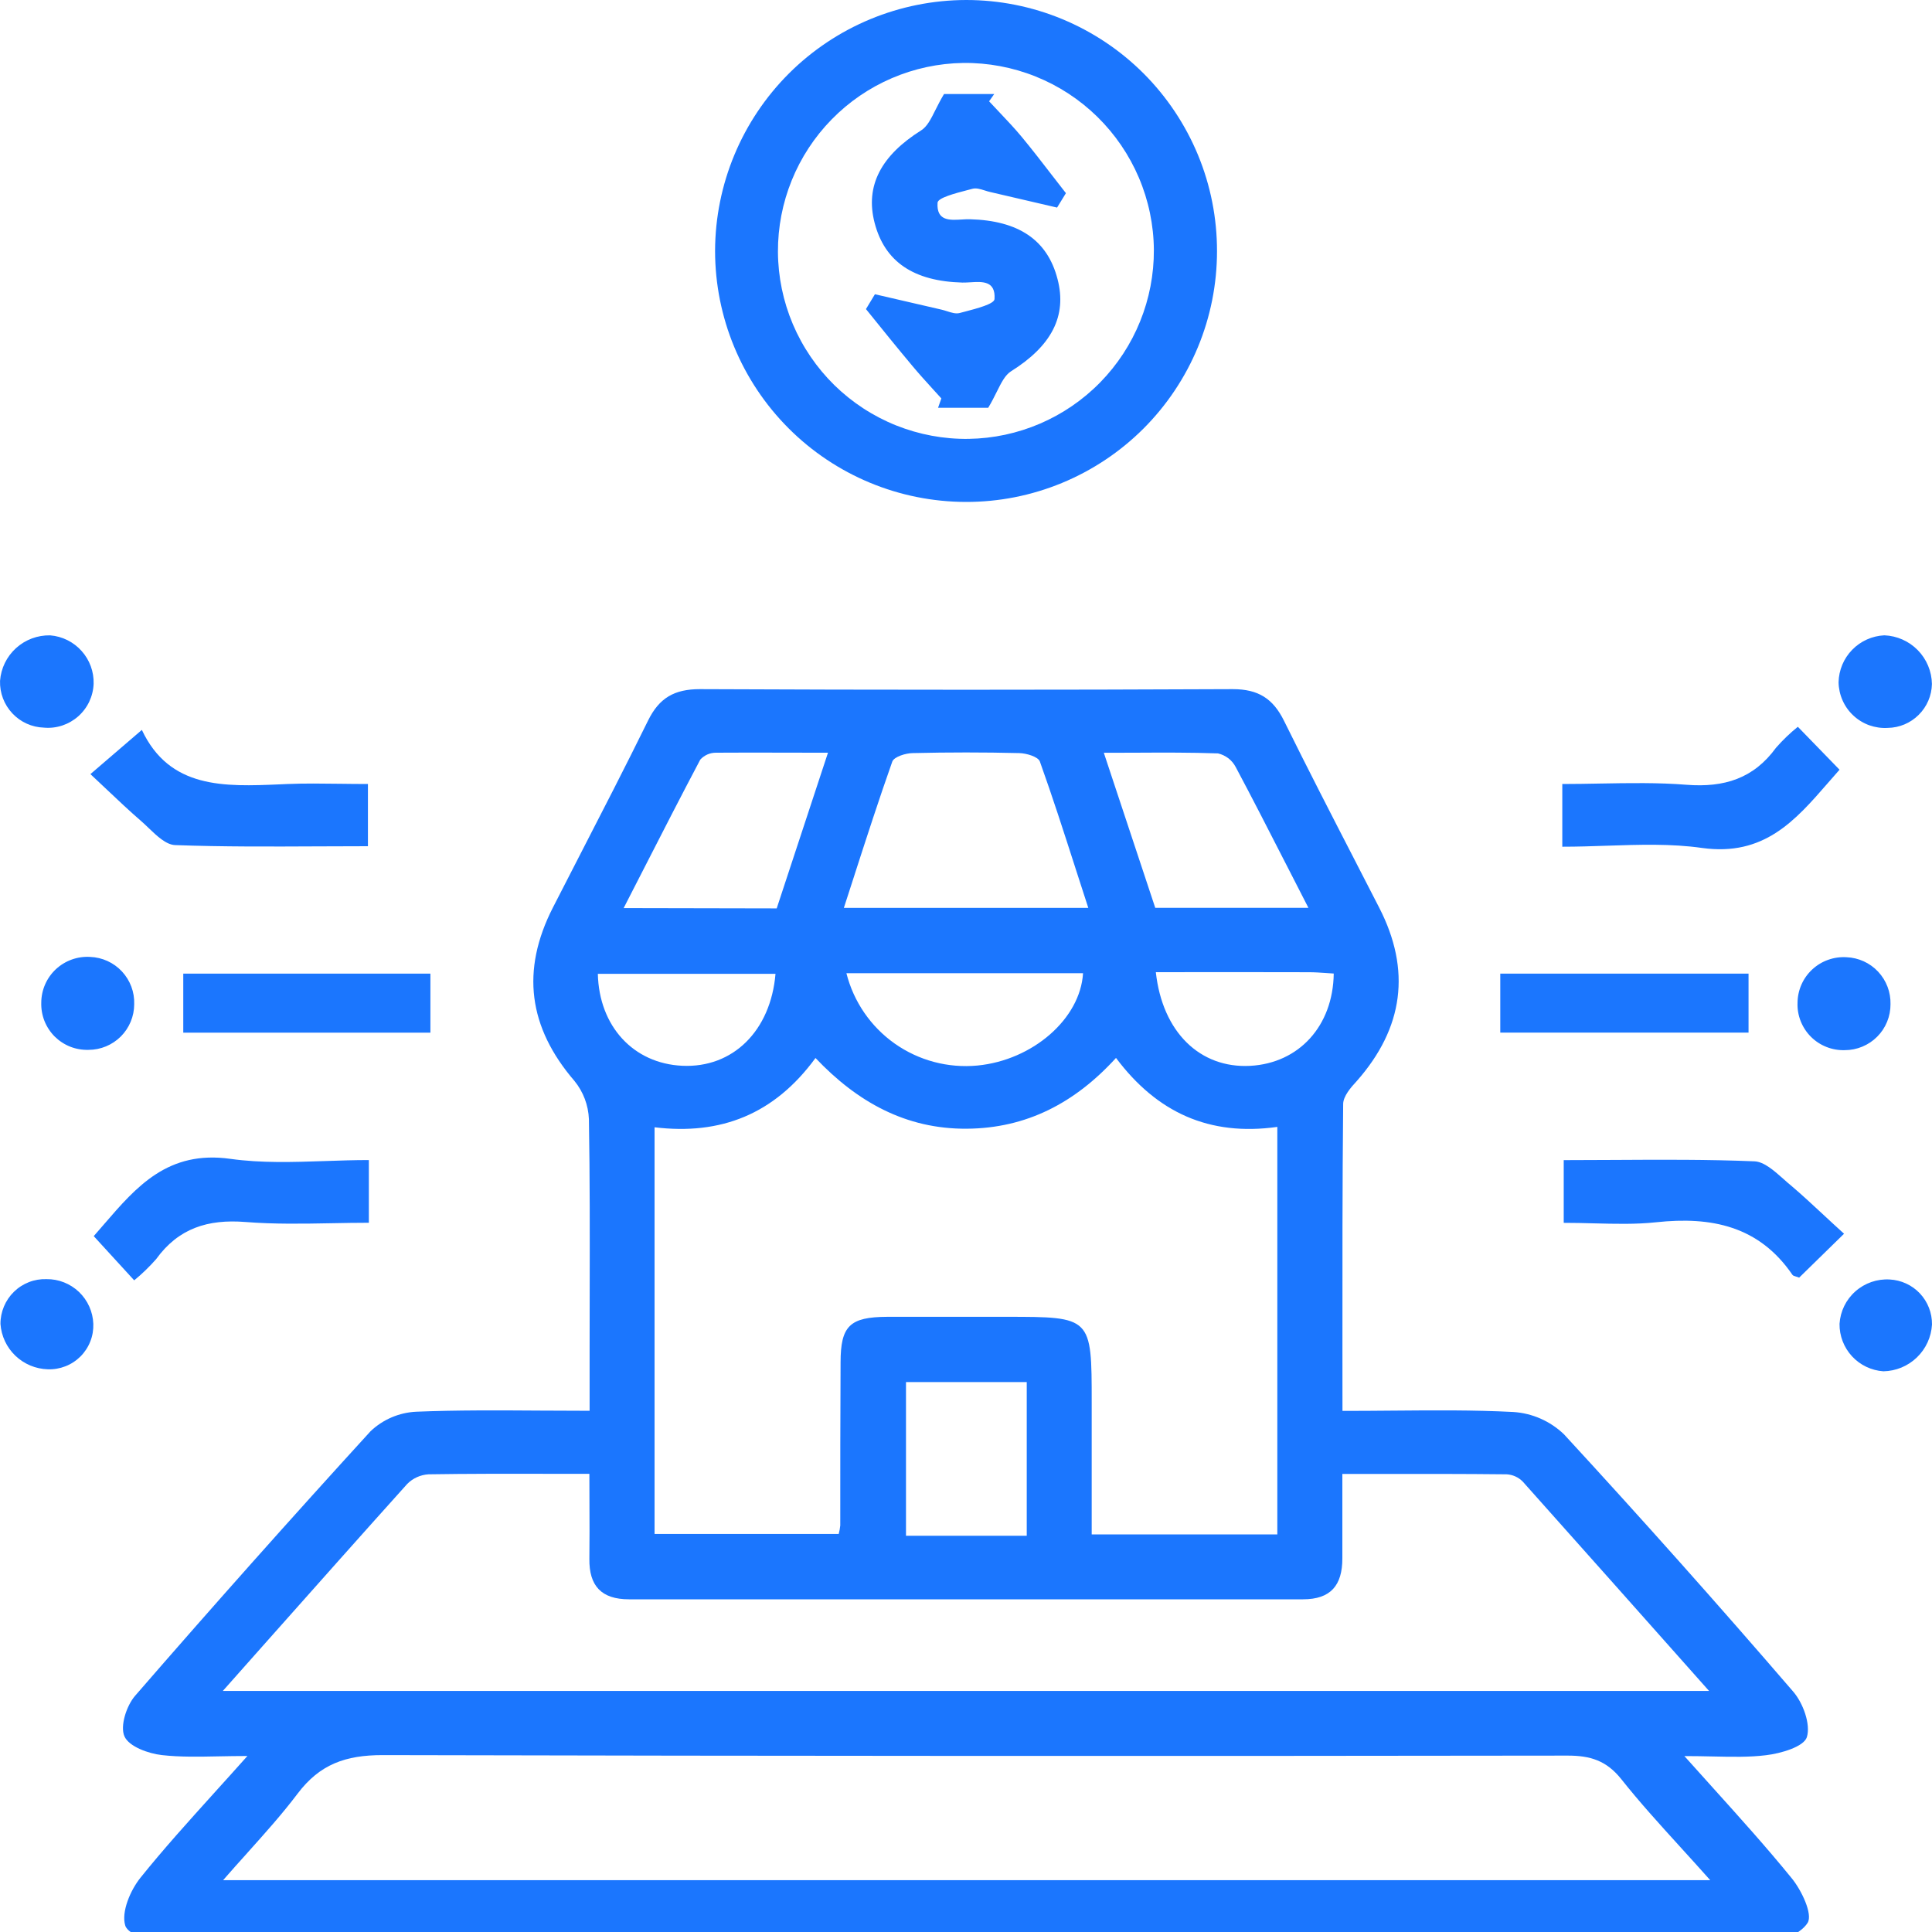 <svg width="50" height="50" viewBox="0 0 50 50" fill="none" xmlns="http://www.w3.org/2000/svg">
<g clip-path="url(#clip0_11347_627)">
<path fill-rule="evenodd" clip-rule="evenodd" d="M25.006 0C25.859 0 26.704 0.168 27.492 0.495C28.28 0.822 28.996 1.301 29.599 1.904C30.201 2.508 30.679 3.225 31.005 4.013C31.331 4.802 31.497 5.647 31.496 6.5C31.496 7.353 31.328 8.198 31.001 8.986C30.674 9.774 30.195 10.49 29.592 11.093C28.988 11.696 28.271 12.173 27.483 12.499C26.694 12.825 25.849 12.992 24.996 12.99C23.274 12.987 21.623 12.301 20.407 11.083C19.19 9.864 18.506 8.212 18.506 6.49C18.511 4.769 19.198 3.12 20.416 1.903C21.634 0.687 23.285 0.003 25.006 0ZM29.862 6.464C29.857 5.823 29.725 5.188 29.474 4.598C29.222 4.007 28.857 3.472 28.399 3.023C27.94 2.573 27.398 2.219 26.802 1.98C26.207 1.741 25.57 1.622 24.928 1.629C23.645 1.648 22.422 2.173 21.525 3.089C20.627 4.005 20.127 5.238 20.133 6.521C20.137 7.163 20.268 7.798 20.519 8.39C20.77 8.981 21.135 9.517 21.593 9.967C22.052 10.416 22.595 10.771 23.192 11.01C23.788 11.248 24.425 11.367 25.068 11.358C26.35 11.339 27.574 10.814 28.472 9.897C29.369 8.981 29.869 7.747 29.862 6.464ZM36.031 36.507H36.032H36.032C37.107 36.498 38.136 36.489 39.163 36.542C39.654 36.573 40.118 36.777 40.474 37.118C42.489 39.305 44.467 41.525 46.408 43.779C46.664 44.075 46.865 44.627 46.761 44.958C46.683 45.206 46.088 45.38 45.702 45.425C45.27 45.478 44.83 45.468 44.325 45.457C44.096 45.452 43.854 45.447 43.592 45.447C43.834 45.718 44.071 45.98 44.302 46.237L44.302 46.237L44.302 46.237C45.04 47.056 45.725 47.816 46.367 48.606C46.625 48.92 46.919 49.54 46.781 49.763C46.588 50.072 46.007 50.291 45.59 50.293C31.852 50.319 18.114 50.319 4.377 50.293C3.977 50.293 3.315 50.082 3.241 49.832C3.135 49.482 3.372 48.922 3.637 48.593C4.234 47.85 4.874 47.142 5.569 46.372C5.839 46.074 6.116 45.767 6.403 45.445C6.144 45.445 5.9 45.45 5.668 45.454H5.668C5.135 45.465 4.661 45.474 4.193 45.422C3.838 45.383 3.335 45.2 3.22 44.935C3.104 44.671 3.273 44.144 3.497 43.886C5.499 41.578 7.53 39.296 9.59 37.04C9.911 36.735 10.331 36.556 10.773 36.535C11.831 36.492 12.889 36.499 13.987 36.506H13.987H13.987H13.987H13.987H13.987H13.987H13.987H13.987H13.987H13.987H13.988H13.988H13.988H13.988H13.989H13.989H13.99H13.99H13.991H13.991H13.992H13.992H13.993H13.993H13.994H13.994C14.409 36.508 14.83 36.511 15.259 36.511V34.966C15.259 34.479 15.26 33.992 15.261 33.504V33.504V33.504V33.504V33.504V33.504V33.504V33.503V33.503V33.503V33.503V33.503V33.503V33.502V33.502C15.264 31.989 15.267 30.476 15.241 28.963C15.226 28.602 15.096 28.256 14.868 27.976C13.677 26.591 13.474 25.119 14.312 23.482C14.527 23.06 14.744 22.639 14.961 22.218C15.572 21.031 16.184 19.844 16.773 18.646C17.062 18.059 17.456 17.835 18.112 17.835C22.708 17.856 27.305 17.856 31.903 17.835C32.565 17.835 32.947 18.079 33.232 18.658C33.842 19.894 34.473 21.119 35.105 22.345L35.105 22.345L35.105 22.346L35.105 22.346L35.105 22.346L35.105 22.347L35.106 22.347L35.106 22.348L35.106 22.348L35.106 22.348L35.107 22.349L35.107 22.349L35.107 22.35L35.107 22.35C35.303 22.731 35.5 23.112 35.695 23.493C36.521 25.103 36.33 26.599 35.111 27.98C34.959 28.142 34.762 28.372 34.761 28.572C34.74 30.686 34.741 32.797 34.742 34.955C34.743 35.472 34.743 35.991 34.743 36.514C35.178 36.514 35.605 36.511 36.024 36.507H36.024H36.025H36.026H36.026H36.027H36.028H36.028H36.029H36.029H36.03H36.031H36.031ZM16.94 29.174V39.699H21.706C21.725 39.627 21.738 39.554 21.746 39.48C21.746 38.075 21.746 36.67 21.754 35.262C21.754 34.312 21.994 34.084 22.962 34.079H26.044C27.148 34.079 27.7 34.079 27.976 34.355C28.253 34.631 28.253 35.185 28.253 36.292V39.711H33.057V29.164C31.292 29.412 29.939 28.789 28.882 27.379C27.819 28.546 26.562 29.201 25.017 29.211C23.443 29.222 22.183 28.518 21.105 27.381C20.038 28.841 18.65 29.381 16.94 29.174ZM5.77 43.761H44.23C42.565 41.885 40.985 40.111 39.411 38.346C39.3 38.232 39.151 38.164 38.992 38.155C37.877 38.143 36.761 38.144 35.614 38.145L35.603 38.145C35.318 38.145 35.03 38.145 34.74 38.145V40.331C34.74 41.028 34.44 41.39 33.722 41.39H16.278C15.564 41.39 15.243 41.043 15.253 40.34C15.259 39.875 15.257 39.396 15.255 38.904C15.254 38.654 15.253 38.4 15.253 38.143C14.897 38.143 14.548 38.143 14.204 38.142H14.204C13.134 38.14 12.112 38.139 11.092 38.155C10.883 38.167 10.686 38.256 10.539 38.404C9.345 39.732 8.158 41.069 6.928 42.453C6.546 42.884 6.159 43.32 5.767 43.761H5.77ZM44.261 48.659C43.998 48.363 43.742 48.082 43.495 47.81C42.941 47.201 42.428 46.636 41.957 46.042C41.574 45.563 41.155 45.434 40.568 45.435C30.348 45.45 20.126 45.446 9.901 45.422C8.947 45.422 8.279 45.656 7.703 46.418C7.304 46.946 6.868 47.432 6.406 47.947L6.406 47.947L6.406 47.947L6.406 47.948L6.406 47.948L6.405 47.948L6.405 47.949C6.199 48.177 5.989 48.412 5.774 48.659H44.261ZM28.165 23.496C28.052 23.15 27.942 22.807 27.832 22.467L27.832 22.467L27.832 22.467L27.832 22.466L27.832 22.466L27.832 22.466L27.832 22.466L27.832 22.466L27.832 22.466L27.832 22.466L27.832 22.466L27.832 22.466L27.832 22.466L27.832 22.466C27.531 21.53 27.236 20.613 26.912 19.709C26.869 19.584 26.564 19.494 26.377 19.49C25.462 19.468 24.546 19.468 23.628 19.49C23.442 19.49 23.142 19.584 23.093 19.708C22.754 20.666 22.441 21.633 22.119 22.629L22.119 22.63L22.119 22.631L22.118 22.634C22.026 22.919 21.933 23.206 21.839 23.496H28.165ZM20.101 23.509L21.428 19.48C21.08 19.48 20.742 19.48 20.41 19.479C19.766 19.477 19.147 19.475 18.529 19.48C18.452 19.48 18.377 19.495 18.307 19.526C18.237 19.557 18.174 19.602 18.123 19.659C17.627 20.597 17.143 21.542 16.643 22.52L16.642 22.522C16.477 22.845 16.31 23.171 16.14 23.501L20.101 23.509ZM33.269 22.339L33.269 22.338C32.829 21.478 32.411 20.659 31.98 19.851C31.933 19.762 31.869 19.685 31.79 19.624C31.71 19.564 31.619 19.52 31.522 19.498C30.815 19.473 30.108 19.476 29.365 19.48L29.364 19.48C29.104 19.481 28.838 19.482 28.567 19.482L28.938 20.601L28.941 20.609L28.942 20.613C29.271 21.606 29.585 22.552 29.898 23.495H33.862C33.662 23.106 33.468 22.727 33.279 22.357L33.274 22.347L33.273 22.347L33.273 22.346L33.27 22.339L33.269 22.339ZM26.572 39.745V35.768H23.447V39.745H26.572ZM21.905 25.186C22.091 25.923 22.535 26.57 23.157 27.009C23.779 27.447 24.537 27.648 25.295 27.576C26.726 27.438 27.959 26.367 28.029 25.186H21.905ZM15.472 25.202C15.504 26.566 16.398 27.524 17.656 27.582C18.965 27.644 19.945 26.68 20.07 25.202H15.472ZM29.913 25.16C30.083 26.711 31.056 27.653 32.355 27.584C33.617 27.515 34.499 26.553 34.517 25.195C34.447 25.191 34.376 25.186 34.305 25.181C34.163 25.171 34.021 25.161 33.88 25.161C32.561 25.158 31.241 25.157 29.921 25.16H29.913ZM7.24 20.299C5.808 20.359 4.391 20.419 3.671 18.89L2.34 20.034C2.488 20.171 2.629 20.305 2.767 20.436L2.767 20.436L2.767 20.436C3.065 20.718 3.346 20.983 3.638 21.236C3.705 21.293 3.772 21.358 3.841 21.424C4.064 21.637 4.298 21.862 4.534 21.871C5.771 21.916 7.009 21.91 8.245 21.904H8.245H8.245H8.245H8.245H8.245H8.245H8.245H8.245H8.245H8.246H8.246H8.246C8.671 21.902 9.097 21.9 9.522 21.9V20.29C9.273 20.29 9.03 20.287 8.793 20.284C8.33 20.278 7.885 20.272 7.442 20.29C7.374 20.293 7.307 20.296 7.24 20.299ZM40.432 21.913V20.29C40.76 20.29 41.087 20.284 41.414 20.278H41.414C42.164 20.265 42.909 20.251 43.649 20.31C44.623 20.386 45.384 20.147 45.963 19.352C46.135 19.155 46.324 18.974 46.528 18.809L47.607 19.92C47.507 20.032 47.409 20.145 47.312 20.257C46.459 21.238 45.652 22.167 44.05 21.945C43.248 21.831 42.429 21.859 41.588 21.887C41.207 21.9 40.822 21.913 40.432 21.913ZM2.426 31.991L3.473 33.135C3.677 32.968 3.867 32.784 4.041 32.586C4.618 31.788 5.378 31.548 6.351 31.625C7.093 31.684 7.84 31.671 8.583 31.657H8.583C8.905 31.651 9.226 31.645 9.546 31.645V30.022C9.165 30.022 8.786 30.035 8.41 30.048L8.41 30.048C7.579 30.076 6.761 30.103 5.962 29.991C4.349 29.764 3.533 30.709 2.693 31.683L2.693 31.683C2.605 31.786 2.516 31.889 2.426 31.991ZM47.724 31.929L46.562 33.065C46.531 33.052 46.503 33.044 46.479 33.037C46.435 33.023 46.403 33.014 46.388 32.992C45.523 31.728 44.292 31.478 42.861 31.632C42.333 31.689 41.798 31.674 41.245 31.66L41.245 31.66C40.991 31.653 40.732 31.647 40.469 31.647V30.024C40.902 30.024 41.335 30.021 41.766 30.019C42.983 30.012 44.195 30.005 45.405 30.055C45.653 30.065 45.911 30.295 46.157 30.513L46.157 30.513C46.232 30.58 46.306 30.646 46.378 30.704C46.643 30.93 46.899 31.168 47.175 31.424L47.175 31.424L47.175 31.424C47.348 31.585 47.528 31.752 47.724 31.929ZM4.743 25.197V26.725H11.139V25.197H4.743ZM38.827 26.724V25.198H45.252V26.724H38.827ZM2.31 18.159C2.378 18.014 2.417 17.856 2.423 17.696C2.432 17.383 2.32 17.078 2.11 16.845C1.901 16.612 1.611 16.468 1.299 16.443C0.973 16.436 0.656 16.554 0.415 16.773C0.173 16.992 0.025 17.296 0.001 17.621C-0.009 17.932 0.106 18.234 0.319 18.461C0.531 18.688 0.825 18.821 1.136 18.831C1.296 18.846 1.457 18.827 1.61 18.777C1.762 18.726 1.903 18.646 2.023 18.54C2.144 18.433 2.241 18.304 2.31 18.159ZM48.767 16.442C49.094 16.455 49.404 16.593 49.633 16.827C49.862 17.061 49.993 17.375 49.998 17.702C49.992 18.003 49.869 18.289 49.655 18.501C49.442 18.713 49.155 18.834 48.854 18.838C48.692 18.848 48.53 18.824 48.377 18.77C48.225 18.715 48.085 18.63 47.966 18.519C47.847 18.409 47.752 18.276 47.686 18.127C47.62 17.979 47.585 17.819 47.582 17.657C47.589 17.342 47.715 17.041 47.935 16.816C48.155 16.59 48.452 16.457 48.767 16.442ZM47.93 35.101C48.141 35.329 48.432 35.468 48.742 35.489C49.066 35.483 49.376 35.355 49.609 35.13C49.843 34.905 49.982 34.6 50 34.277C50.003 33.979 49.891 33.691 49.687 33.474C49.483 33.257 49.202 33.128 48.905 33.113C48.581 33.094 48.262 33.204 48.019 33.419C47.775 33.634 47.627 33.936 47.607 34.261C47.603 34.572 47.719 34.872 47.93 35.101ZM3.473 25.989C3.473 26.302 3.348 26.602 3.127 26.824C2.905 27.045 2.605 27.17 2.292 27.17C2.129 27.175 1.968 27.147 1.817 27.088C1.666 27.028 1.529 26.938 1.414 26.824C1.3 26.709 1.21 26.572 1.15 26.421C1.091 26.27 1.063 26.109 1.068 25.947C1.069 25.784 1.103 25.624 1.168 25.476C1.233 25.327 1.328 25.194 1.446 25.083C1.565 24.973 1.705 24.887 1.857 24.833C2.01 24.778 2.172 24.755 2.334 24.765C2.647 24.777 2.943 24.912 3.156 25.141C3.37 25.371 3.484 25.675 3.473 25.989ZM48.838 26.443C48.897 26.299 48.927 26.145 48.926 25.989C48.934 25.677 48.819 25.375 48.606 25.147C48.393 24.919 48.098 24.785 47.787 24.773C47.625 24.763 47.463 24.786 47.31 24.841C47.157 24.895 47.017 24.981 46.899 25.091C46.78 25.202 46.685 25.335 46.62 25.484C46.555 25.632 46.521 25.793 46.52 25.955C46.514 26.117 46.542 26.278 46.602 26.429C46.662 26.58 46.752 26.717 46.866 26.831C46.981 26.946 47.118 27.036 47.269 27.095C47.419 27.155 47.581 27.183 47.743 27.178C47.899 27.178 48.053 27.147 48.197 27.087C48.341 27.027 48.472 26.94 48.582 26.829C48.692 26.719 48.779 26.588 48.838 26.443ZM1.237 35.437C0.924 35.428 0.625 35.303 0.398 35.086C0.172 34.87 0.034 34.576 0.012 34.264C0.011 34.109 0.042 33.955 0.102 33.812C0.162 33.669 0.25 33.539 0.361 33.431C0.472 33.322 0.604 33.238 0.749 33.181C0.893 33.125 1.048 33.099 1.203 33.104C1.516 33.1 1.818 33.22 2.045 33.436C2.271 33.653 2.404 33.949 2.415 34.262C2.42 34.418 2.394 34.574 2.336 34.719C2.279 34.864 2.192 34.996 2.082 35.106C1.971 35.216 1.839 35.303 1.694 35.359C1.548 35.416 1.393 35.443 1.237 35.437ZM24.13 10.056C24.208 10.141 24.285 10.226 24.362 10.311L24.277 10.553H25.575C25.664 10.406 25.734 10.265 25.797 10.138C25.916 9.899 26.011 9.708 26.164 9.61C27.206 8.958 27.622 8.183 27.368 7.219C27.105 6.206 26.356 5.707 25.097 5.674C25.032 5.672 24.961 5.677 24.889 5.681C24.575 5.7 24.233 5.721 24.264 5.246C24.273 5.12 24.714 5.004 25.041 4.919C25.086 4.907 25.128 4.896 25.166 4.886C25.263 4.86 25.371 4.893 25.482 4.928C25.531 4.944 25.58 4.959 25.629 4.97L27.357 5.372L27.586 4.999C27.47 4.851 27.355 4.702 27.239 4.552C26.98 4.216 26.72 3.879 26.45 3.552C26.266 3.329 26.068 3.121 25.87 2.911C25.779 2.815 25.688 2.719 25.598 2.622L25.73 2.434H24.431C24.343 2.58 24.273 2.72 24.209 2.846C24.089 3.087 23.993 3.278 23.838 3.375C22.809 4.022 22.384 4.804 22.635 5.768C22.898 6.779 23.648 7.279 24.907 7.313C24.97 7.314 25.04 7.31 25.11 7.306C25.425 7.286 25.77 7.265 25.738 7.741C25.729 7.867 25.288 7.982 24.961 8.068C24.916 8.08 24.873 8.091 24.834 8.101C24.737 8.127 24.623 8.091 24.51 8.055C24.464 8.04 24.418 8.026 24.373 8.015L22.643 7.615L22.411 7.999L22.436 8.03C22.826 8.514 23.22 9.002 23.62 9.479C23.785 9.676 23.957 9.866 24.13 10.056Z" fill="#1B76FE"/>
</g>
<defs>
<clipPath id="clip0_11347_627">
<rect width="50" height="50" fill="white"/>
</clipPath>
</defs>
</svg>

